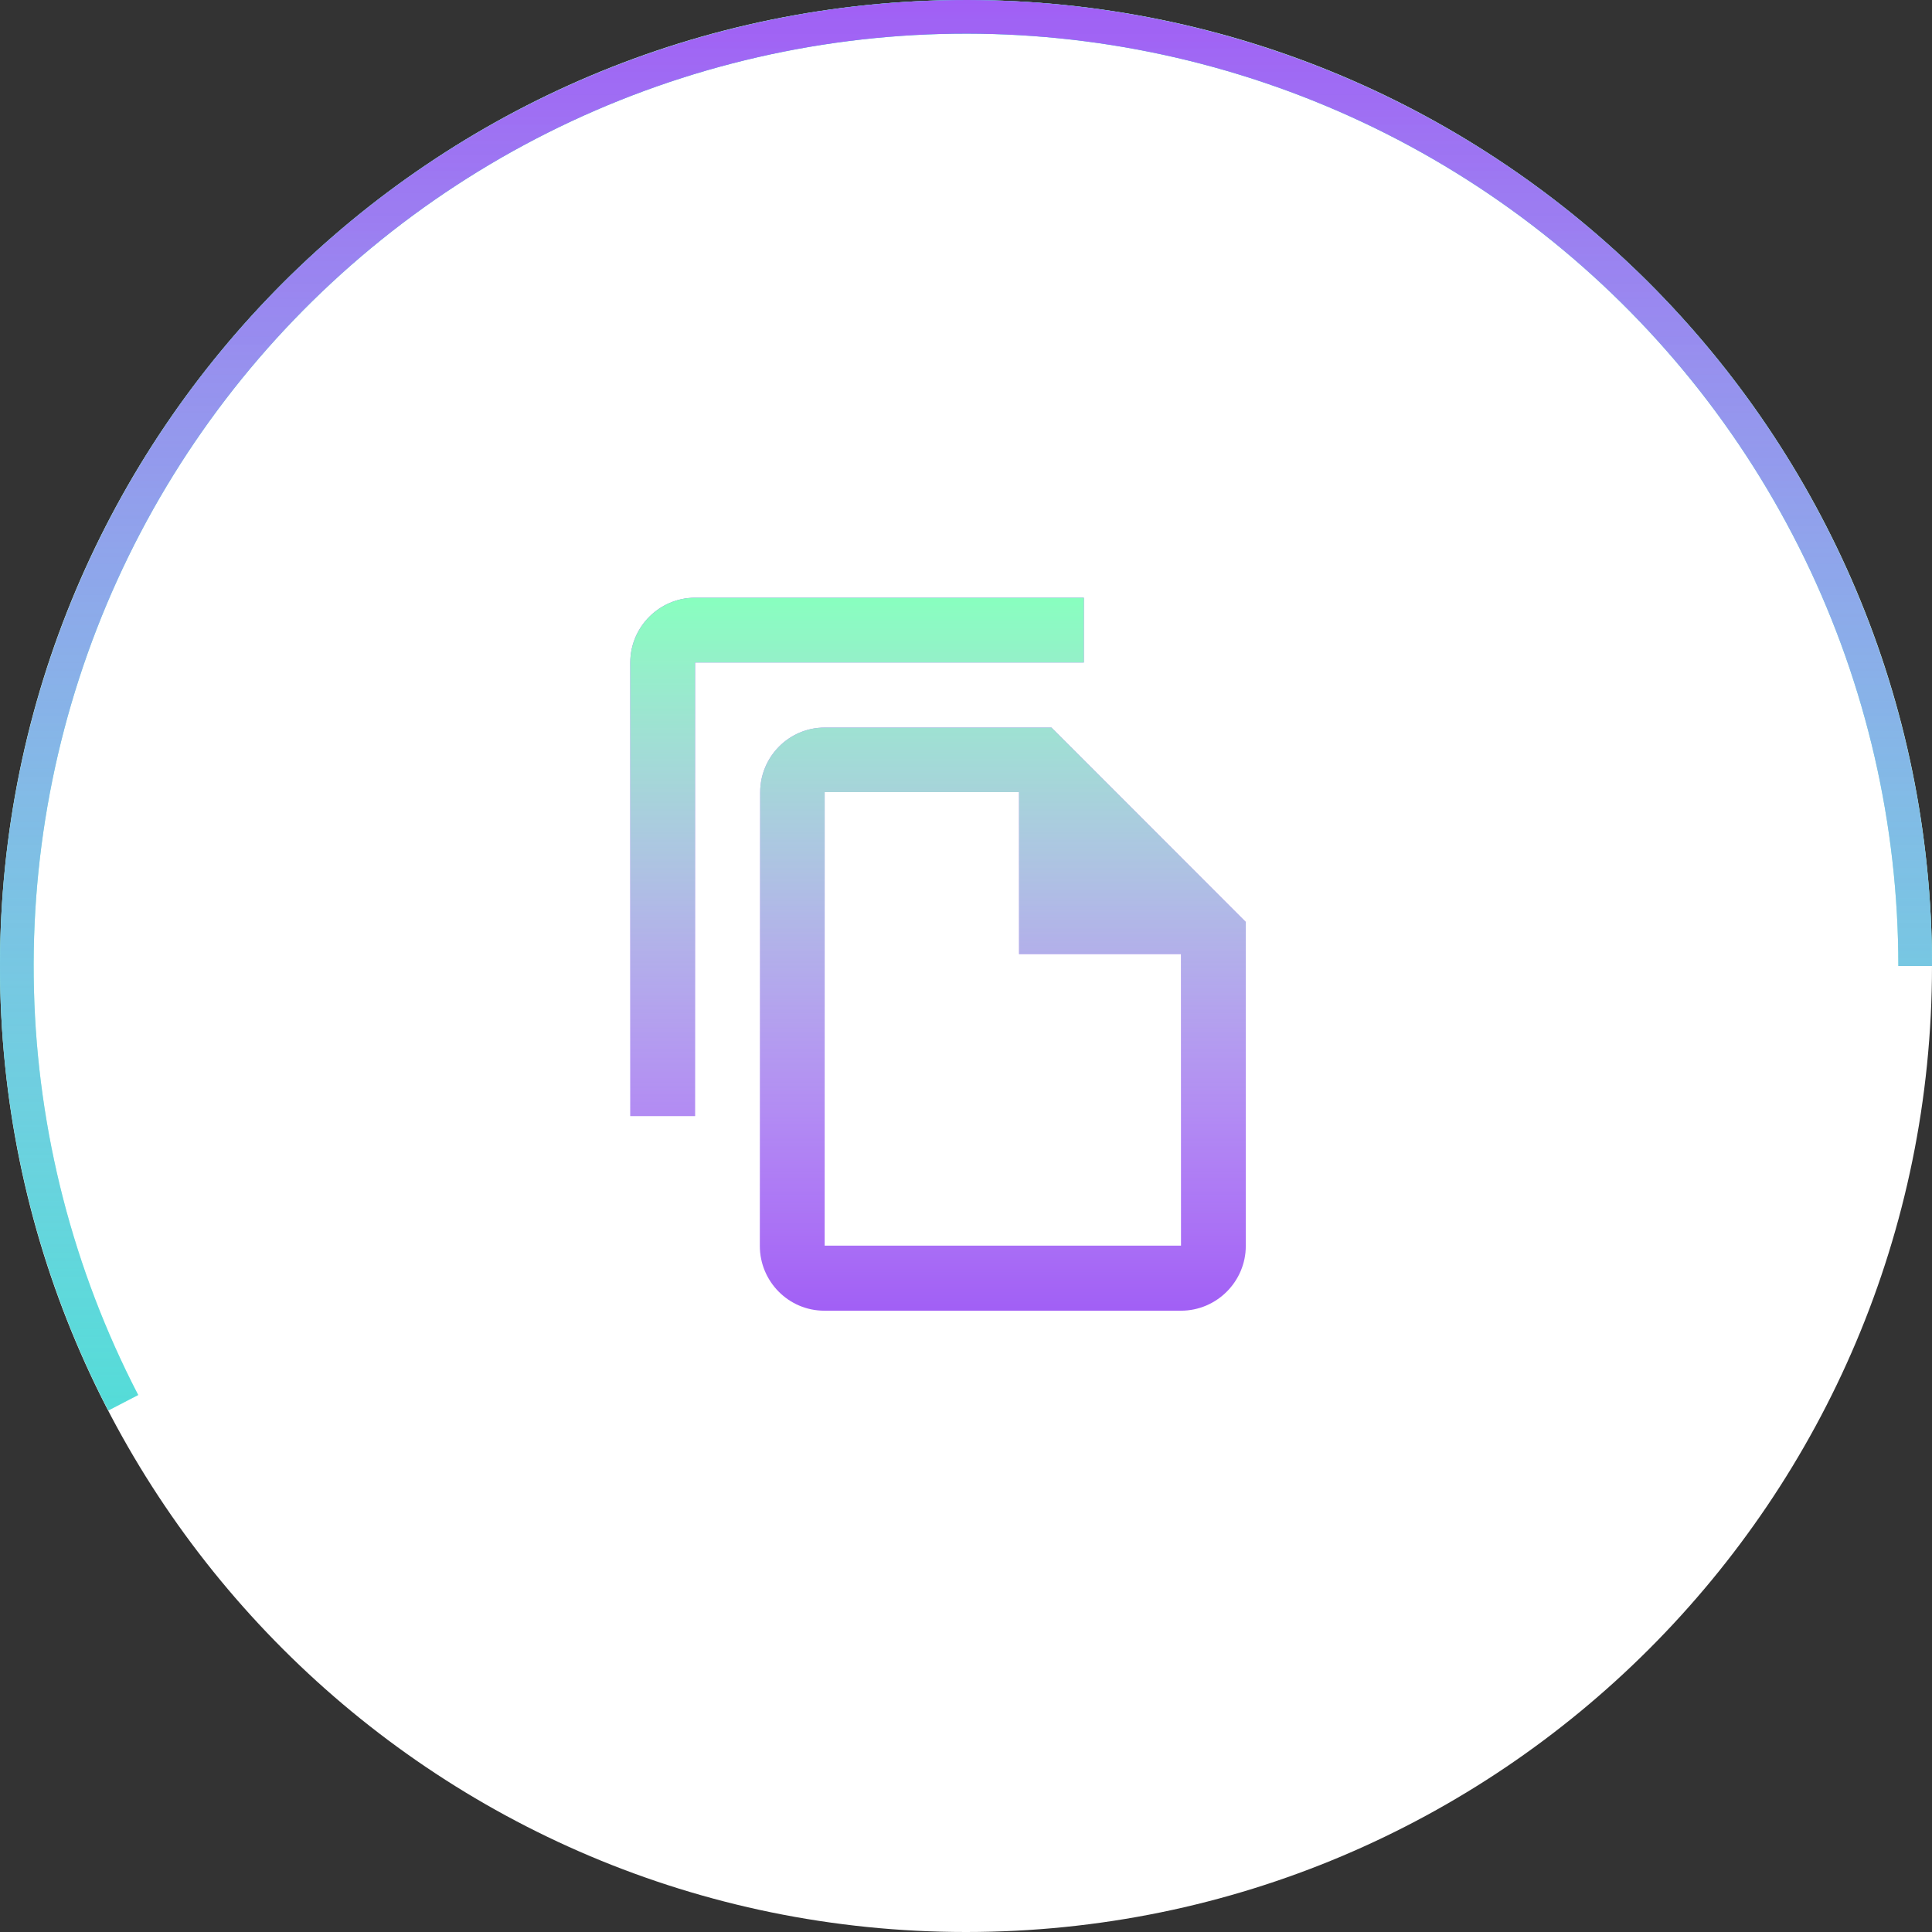 <svg width="82" height="82" viewBox="0 0 82 82" fill="none" xmlns="http://www.w3.org/2000/svg">
<rect x="0" y="0" width="82" height="82" fill="#333333" stroke="none"/>
<path d="M82 41C82 63.644 63.644 82 41 82C18.356 82 0 63.644 0 41C0 18.356 18.356 0 41 0C63.644 0 82 18.356 82 41Z" fill="white"/>
<path fill-rule="evenodd" clip-rule="evenodd" d="M80.572 41C80.572 35.006 79.21 29.09 76.59 23.7C73.969 18.309 70.158 13.584 65.445 9.881C60.731 6.179 55.238 3.595 49.38 2.326C43.522 1.056 37.453 1.134 31.629 2.554C25.806 3.973 20.381 6.697 15.764 10.52C11.147 14.342 7.459 19.163 4.978 24.62C2.497 30.076 1.287 36.025 1.441 42.017C1.595 48.006 3.107 53.882 5.863 59.202C5.864 59.204 5.865 59.206 5.866 59.209L4.598 59.866C4.445 59.57 4.295 59.272 4.149 58.973C1.576 53.698 0.165 47.928 0.014 42.053C-0.146 35.845 1.107 29.682 3.678 24.029C6.248 18.375 10.069 13.38 14.853 9.419C19.637 5.459 25.257 2.637 31.291 1.166C37.324 -0.304 43.613 -0.385 49.683 0.93C55.752 2.245 61.443 4.922 66.327 8.758C71.211 12.594 75.159 17.49 77.874 23.075C80.443 28.361 81.845 34.133 81.988 40C81.996 40.333 82 40.666 82 41H80.572Z" fill="#1FDFCB"/>
<path fill-rule="evenodd" clip-rule="evenodd" d="M80.572 41C80.572 35.006 79.21 29.09 76.59 23.7C73.969 18.309 70.158 13.584 65.445 9.881C60.731 6.179 55.238 3.595 49.38 2.326C43.522 1.056 37.453 1.134 31.629 2.554C25.806 3.973 20.381 6.697 15.764 10.52C11.147 14.342 7.459 19.163 4.978 24.62C2.497 30.076 1.287 36.025 1.441 42.017C1.595 48.006 3.107 53.882 5.863 59.202C5.864 59.204 5.865 59.206 5.866 59.209L4.598 59.866C4.445 59.57 4.295 59.272 4.149 58.973C1.576 53.698 0.165 47.928 0.014 42.053C-0.146 35.845 1.107 29.682 3.678 24.029C6.248 18.375 10.069 13.38 14.853 9.419C19.637 5.459 25.257 2.637 31.291 1.166C37.324 -0.304 43.613 -0.385 49.683 0.93C55.752 2.245 61.443 4.922 66.327 8.758C71.211 12.594 75.159 17.49 77.874 23.075C80.443 28.361 81.845 34.133 81.988 40C81.996 40.333 82 40.666 82 41H80.572Z" fill="url(#paint0_linear)"/>
<path fill-rule="evenodd" clip-rule="evenodd" d="M46.001 25.369H29.501C27.989 25.369 26.751 26.607 26.751 28.119V47.369H29.501V28.119H46.001V25.369ZM44.625 30.88H35C33.487 30.88 32.264 32.118 32.264 33.63L32.25 52.88C32.25 54.393 33.474 55.63 34.986 55.63H50.125C51.637 55.63 52.875 54.393 52.875 52.88V39.13L44.625 30.88ZM35.001 52.87V33.62H43.251V40.495H50.126V52.87H35.001Z" fill="#A15FF5"/>
<path fill-rule="evenodd" clip-rule="evenodd" d="M46.001 25.369H29.501C27.989 25.369 26.751 26.607 26.751 28.119V47.369H29.501V28.119H46.001V25.369ZM44.625 30.88H35C33.487 30.88 32.264 32.118 32.264 33.63L32.25 52.88C32.25 54.393 33.474 55.63 34.986 55.63H50.125C51.637 55.63 52.875 54.393 52.875 52.88V39.13L44.625 30.88ZM35.001 52.87V33.62H43.251V40.495H50.126V52.87H35.001Z" fill="url(#paint1_linear)"/>
<defs>
<linearGradient id="paint0_linear" x1="41" y1="1.27646e-07" x2="41" y2="82" gradientUnits="userSpaceOnUse">
<stop stop-color="#A15FF5"/>
<stop offset="1" stop-color="white" stop-opacity="0"/>
</linearGradient>
<linearGradient id="paint1_linear" x1="39.813" y1="25.369" x2="39.813" y2="55.63" gradientUnits="userSpaceOnUse">
<stop stop-color="#88FFBF"/>
<stop offset="1" stop-color="white" stop-opacity="0"/>
</linearGradient>
</defs>
</svg>
